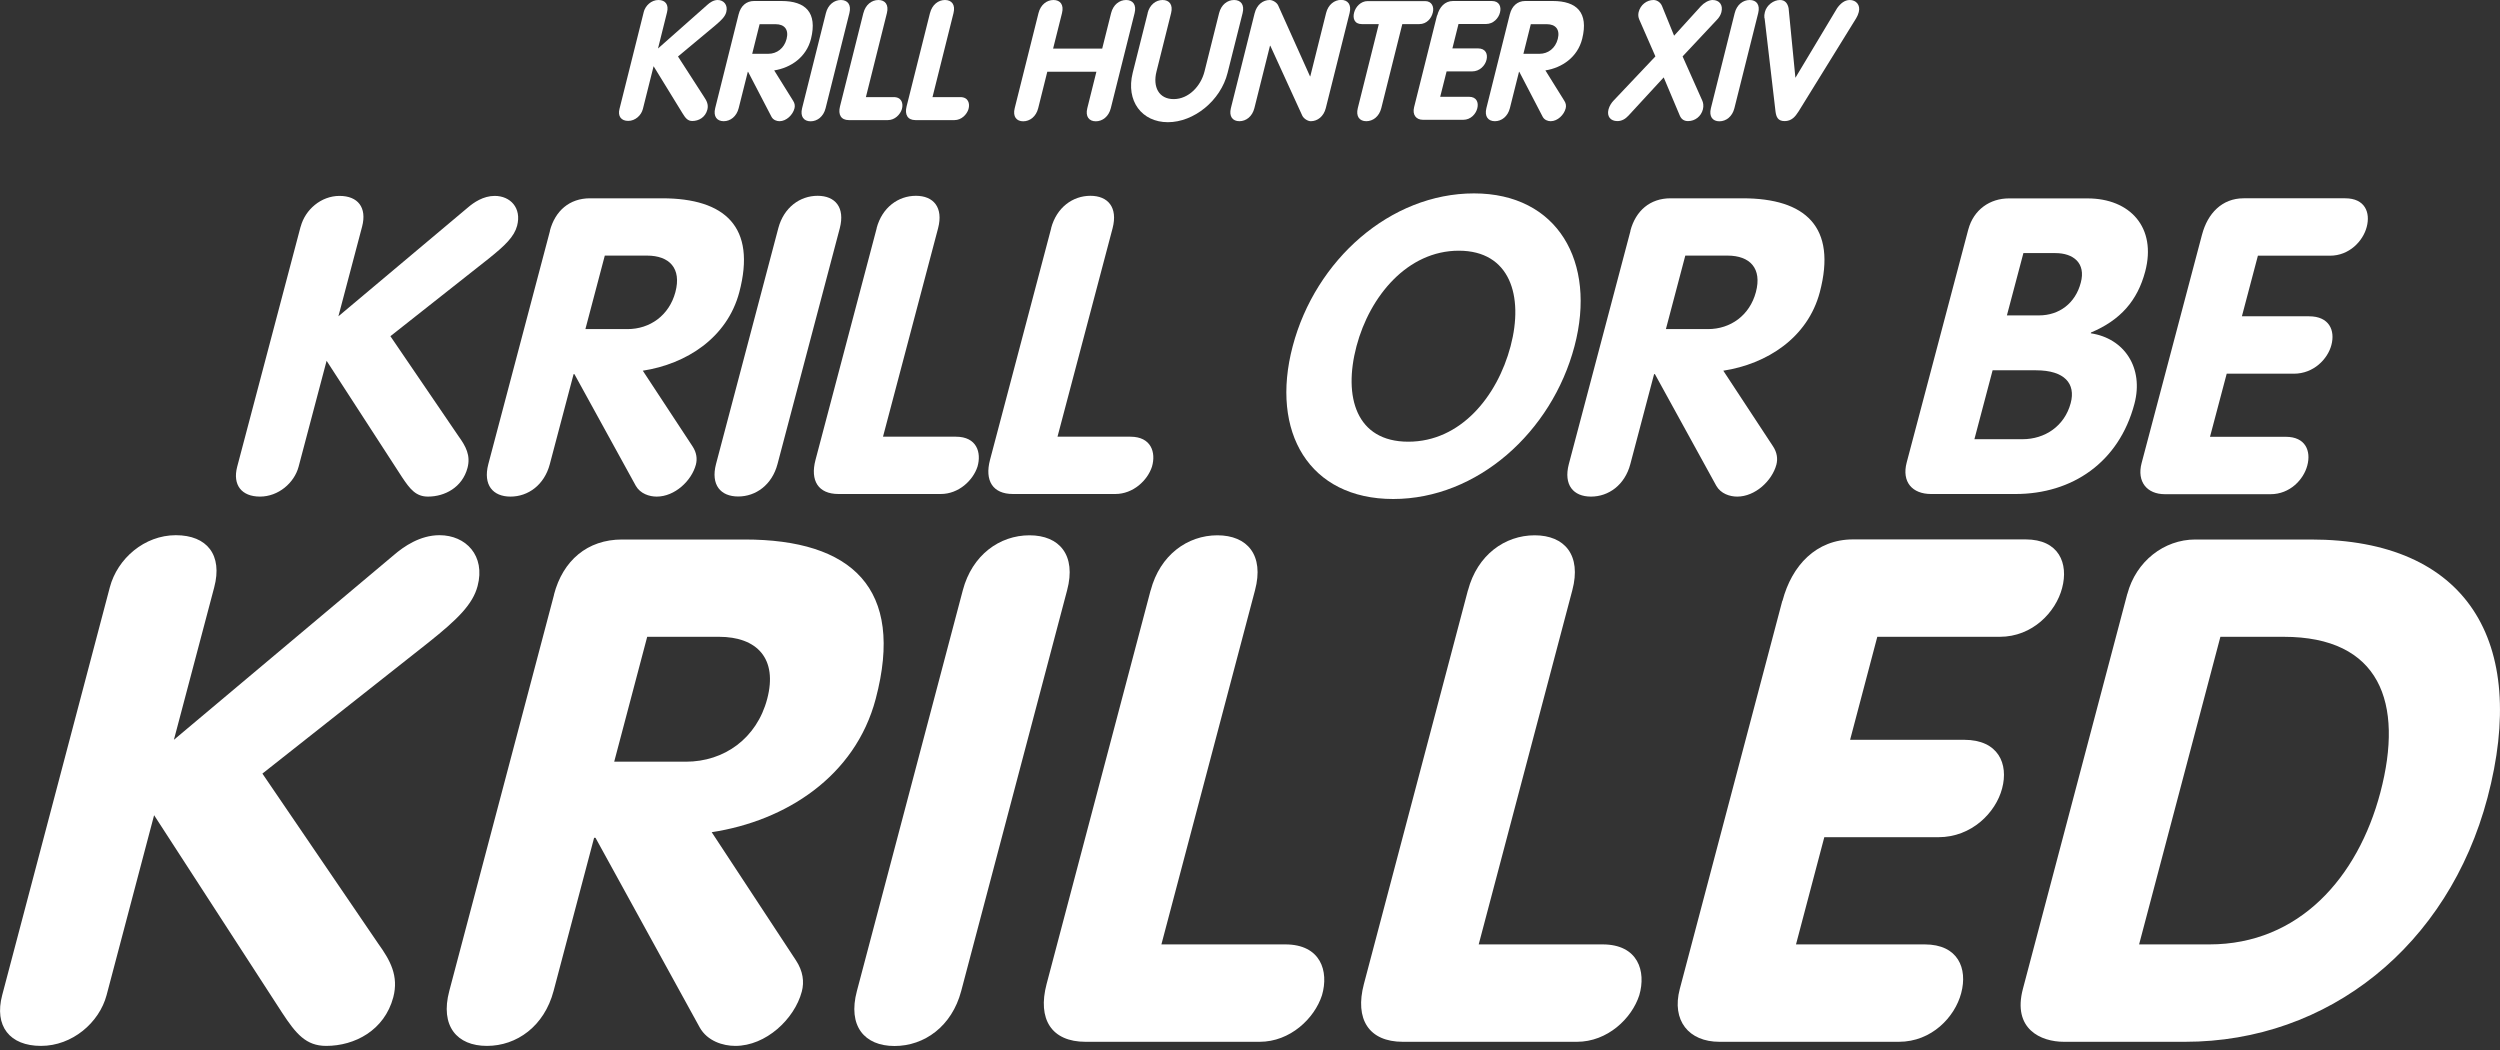<?xml version="1.0" encoding="UTF-8"?><svg id="logos" xmlns="http://www.w3.org/2000/svg" width="250" height="105" viewBox="0 0 250 105"><rect x="0" y="0" width="250" height="105" fill="#333333" stroke="none"/><g><path d="M64.36,1.24c.17-.69,.78-1.24,1.48-1.24s1.06,.47,.86,1.24l-.9,3.61L70.75,.47c.22-.2,.59-.47,1.02-.47,.59,0,1.04,.49,.86,1.2-.11,.44-.45,.79-1.1,1.34l-3.73,3.11,2.6,4.03c.27,.4,.46,.77,.34,1.27-.2,.79-.87,1.15-1.51,1.15-.45,0-.68-.28-.99-.79l-2.88-4.69-1.07,4.27c-.16,.65-.77,1.2-1.47,1.2s-1.06-.47-.87-1.2l2.42-9.67Z" fill="#fff"/><path d="M73.87,1.41c.2-.8,.75-1.31,1.53-1.31h2.75c2.41,0,3.6,1.15,2.95,3.78-.46,1.84-2.02,2.9-3.68,3.16l1.9,3.05c.16,.25,.19,.5,.13,.74-.16,.65-.81,1.29-1.5,1.29-.28,0-.63-.12-.8-.44l-2.34-4.5h-.03l-.91,3.63c-.21,.84-.83,1.31-1.5,1.31s-1.06-.47-.85-1.31l2.35-9.41Zm1.35,3.97h1.61c.86,0,1.59-.55,1.83-1.49,.24-.95-.23-1.47-1.09-1.47h-1.61l-.74,2.96Z" fill="#fff"/><path d="M82.59,1.31c.21-.84,.83-1.31,1.5-1.31s1.06,.47,.85,1.31l-2.38,9.51c-.21,.84-.83,1.31-1.5,1.31s-1.06-.47-.85-1.31l2.38-9.51Z" fill="#fff"/><path d="M86.34,1.31c.21-.84,.83-1.31,1.5-1.31s1.06,.47,.85,1.31l-2.1,8.4h2.78c.8,0,.98,.64,.82,1.2-.17,.55-.71,1.1-1.4,1.1h-3.91c-.77,0-1.09-.54-.88-1.37l2.34-9.34Z" fill="#fff"/><path d="M93,1.31c.21-.84,.83-1.31,1.5-1.31s1.06,.47,.85,1.31l-2.1,8.4h2.78c.8,0,.98,.64,.82,1.2-.17,.55-.71,1.1-1.4,1.1h-3.91c-.77,0-1.09-.54-.88-1.37l2.34-9.34Z" fill="#fff"/><path d="M103.85,1.31c.21-.84,.83-1.31,1.5-1.31s1.06,.47,.85,1.31l-.89,3.55h4.91l.89-3.55c.21-.84,.83-1.31,1.5-1.31s1.06,.47,.85,1.31l-2.38,9.51c-.21,.84-.83,1.31-1.5,1.31s-1.06-.47-.85-1.31l.91-3.65h-4.91l-.91,3.65c-.21,.84-.83,1.31-1.5,1.31s-1.06-.47-.85-1.31l2.38-9.51Z" fill="#fff"/><path d="M114.76,1.31c.21-.84,.83-1.31,1.5-1.31s1.06,.47,.85,1.31l-1.46,5.84c-.39,1.54,.23,2.76,1.72,2.76s2.71-1.29,3.08-2.76l1.46-5.84c.21-.84,.83-1.31,1.5-1.31s1.06,.47,.85,1.31l-1.5,5.97c-.7,2.81-3.39,4.94-5.97,4.94s-4.23-2.09-3.52-4.94l1.5-5.97Z" fill="#fff"/><path d="M125.47,1.31c.21-.84,.83-1.31,1.5-1.31,.3,0,.72,.25,.85,.55l3.18,7.08h.03l1.58-6.33c.21-.84,.83-1.31,1.5-1.31s1.06,.47,.85,1.31l-2.38,9.51c-.21,.84-.83,1.31-1.5,1.31-.3,0-.7-.25-.85-.55l-3.2-7h-.03l-1.56,6.24c-.21,.84-.83,1.31-1.5,1.31s-1.06-.47-.85-1.31l2.38-9.51Z" fill="#fff"/><path d="M137.88,2.41h-1.7c-.75,0-.92-.59-.77-1.15,.15-.59,.68-1.15,1.35-1.15h5.75c.67,0,.92,.57,.77,1.15-.14,.57-.6,1.15-1.35,1.15h-1.7l-2.1,8.4c-.21,.84-.83,1.31-1.5,1.31s-1.06-.47-.85-1.31l2.1-8.4Z" fill="#fff"/><path d="M143.72,1.56c.21-.84,.76-1.46,1.58-1.46h3.88c.75,0,.97,.57,.82,1.15-.14,.57-.66,1.15-1.4,1.15h-2.75l-.61,2.44h2.56c.77,0,1,.57,.85,1.15-.14,.57-.68,1.15-1.43,1.15h-2.56l-.64,2.54h2.89c.75,0,.97,.57,.82,1.15-.14,.57-.66,1.15-1.4,1.15h-4.03c-.69,0-1.08-.5-.89-1.26l2.3-9.2Z" fill="#fff"/><path d="M150.99,1.41c.2-.8,.75-1.31,1.53-1.31h2.75c2.41,0,3.6,1.15,2.95,3.78-.46,1.84-2.02,2.9-3.68,3.16l1.9,3.05c.16,.25,.19,.5,.13,.74-.16,.65-.81,1.29-1.5,1.29-.28,0-.63-.12-.8-.44l-2.34-4.5h-.03l-.91,3.63c-.21,.84-.83,1.31-1.5,1.31s-1.06-.47-.85-1.31l2.35-9.41Zm1.35,3.97h1.61c.86,0,1.59-.55,1.83-1.49,.24-.95-.23-1.47-1.09-1.47h-1.61l-.74,2.96Z" fill="#fff"/><path d="M165.54,5.64l-1.61-3.68c-.1-.22-.13-.47-.07-.74,.18-.74,.82-1.22,1.49-1.22,.39,0,.73,.28,.86,.62l1.2,2.95,2.68-2.95c.3-.33,.78-.62,1.17-.62,.67,0,1.07,.49,.88,1.22-.07,.27-.22,.52-.43,.74l-3.45,3.68,1.98,4.45c.08,.18,.14,.5,.05,.85-.18,.7-.79,1.17-1.48,1.17-.42,0-.68-.2-.83-.55l-1.61-3.82-3.52,3.82c-.32,.35-.69,.55-1.11,.55-.69,0-1.07-.47-.89-1.17,.09-.35,.31-.67,.48-.85l4.21-4.45Z" fill="#fff"/><path d="M173.47,1.31c.21-.84,.83-1.31,1.5-1.31s1.06,.47,.85,1.31l-2.38,9.51c-.21,.84-.83,1.31-1.5,1.31s-1.06-.47-.85-1.31l2.38-9.51Z" fill="#fff"/><path d="M176.44,1.82c-.02-.22-.01-.39,.05-.62,.18-.7,.88-1.2,1.51-1.2,.53,0,.77,.37,.86,.82l.68,6.96,4.17-6.96c.32-.45,.74-.82,1.27-.82,.63,0,1.08,.5,.9,1.2-.06,.23-.13,.4-.26,.62l-5.76,9.32c-.34,.54-.71,.97-1.4,.97s-.84-.44-.91-.97l-1.09-9.32Z" fill="#fff"/></g><g><path d="M30.07,22.66c.45-1.7,2.04-3.07,3.88-3.07s2.76,1.16,2.26,3.07l-2.37,8.97,12.95-10.88c.58-.5,1.54-1.16,2.68-1.16,1.56,0,2.71,1.2,2.24,2.99-.29,1.08-1.17,1.95-2.89,3.32l-9.78,7.72,6.82,10.01c.72,1,1.22,1.91,.89,3.16-.52,1.95-2.27,2.87-3.95,2.87-1.19,0-1.78-.71-2.6-1.95l-7.54-11.63-2.8,10.59c-.43,1.62-2.02,2.99-3.86,2.99s-2.76-1.16-2.28-2.99l6.34-24Z" fill="#fff"/><path d="M54.99,23.07c.53-1.99,1.96-3.24,4.01-3.24h7.21c6.31,0,9.44,2.87,7.72,9.39-1.21,4.57-5.3,7.18-9.65,7.85l4.97,7.56c.41,.62,.49,1.25,.34,1.83-.43,1.62-2.11,3.2-3.92,3.2-.74,0-1.64-.29-2.09-1.08l-6.14-11.17h-.08l-2.38,9.01c-.55,2.08-2.17,3.24-3.93,3.24s-2.76-1.16-2.22-3.24l6.17-23.34Zm3.54,9.84h4.22c2.25,0,4.17-1.37,4.79-3.7,.63-2.37-.59-3.65-2.84-3.65h-4.22l-1.94,7.35Z" fill="#fff"/><path d="M77.83,22.82c.55-2.08,2.17-3.24,3.93-3.24s2.76,1.16,2.22,3.24l-6.23,23.59c-.55,2.08-2.17,3.24-3.93,3.24s-2.76-1.16-2.22-3.24l6.23-23.59Z" fill="#fff"/><path d="M87.66,22.82c.55-2.08,2.17-3.24,3.93-3.24s2.76,1.16,2.22,3.24l-5.51,20.85h7.29c2.09,0,2.57,1.58,2.16,2.99-.44,1.37-1.87,2.74-3.67,2.74h-10.24c-2.01,0-2.84-1.33-2.29-3.41l6.12-23.17Z" fill="#fff"/><path d="M105.11,22.82c.55-2.08,2.17-3.24,3.93-3.24s2.76,1.16,2.22,3.24l-5.51,20.85h7.29c2.09,0,2.57,1.58,2.16,2.99-.44,1.37-1.87,2.74-3.67,2.74h-10.24c-2.01,0-2.84-1.33-2.29-3.41l6.12-23.17Z" fill="#fff"/><path d="M129.27,34.62c2.28-8.64,9.77-15.28,18.13-15.28s12.28,6.85,10.05,15.28c-2.27,8.6-9.73,15.28-18.13,15.28s-12.32-6.69-10.05-15.28Zm21.79,0c1.33-5.03-.06-9.55-5.18-9.55s-8.9,4.53-10.23,9.55c-1.34,5.07-.03,9.55,5.18,9.55s8.89-4.49,10.23-9.55Z" fill="#fff"/><path d="M163.04,23.07c.53-1.99,1.96-3.24,4.01-3.24h7.21c6.31,0,9.44,2.87,7.72,9.39-1.21,4.57-5.3,7.18-9.65,7.85l4.97,7.56c.41,.62,.49,1.25,.34,1.83-.43,1.62-2.12,3.2-3.92,3.2-.74,0-1.64-.29-2.09-1.08l-6.14-11.17h-.08l-2.38,9.01c-.55,2.08-2.17,3.24-3.93,3.24s-2.76-1.16-2.22-3.24l6.17-23.34Zm3.54,9.84h4.22c2.25,0,4.17-1.37,4.79-3.7,.63-2.37-.59-3.65-2.84-3.65h-4.22l-1.94,7.35Z" fill="#fff"/><path d="M196.83,22.95c.53-1.99,2.17-3.11,4.06-3.11h7.86c4.26,0,6.93,2.91,5.77,7.31-.77,2.91-2.47,4.86-5.42,6.1l-.02,.08c3.35,.5,5.32,3.45,4.36,7.06-1.55,5.86-6.23,9.01-11.89,9.01h-8.44c-1.88,0-2.96-1.2-2.44-3.16l6.16-23.3Zm.6,20.97h4.83c2.21,0,4.19-1.29,4.81-3.61,.52-1.95-.61-3.28-3.47-3.28h-4.34l-1.82,6.89Zm3.27-12.38h3.2c2.01,0,3.64-1.2,4.18-3.28,.52-1.95-.74-2.95-2.54-2.95h-3.2l-1.65,6.23Z" fill="#fff"/><path d="M220.21,23.44c.55-2.08,1.98-3.61,4.15-3.61h10.16c1.97,0,2.54,1.41,2.15,2.87-.37,1.41-1.74,2.87-3.67,2.87h-7.21l-1.6,6.06h6.72c2.01,0,2.62,1.41,2.23,2.87-.37,1.41-1.78,2.87-3.75,2.87h-6.72l-1.67,6.31h7.58c1.97,0,2.54,1.41,2.15,2.87-.37,1.41-1.74,2.87-3.67,2.87h-10.57c-1.8,0-2.82-1.25-2.33-3.11l6.04-22.84Z" fill="#fff"/></g><g><path d="M10.98,58.74c.76-2.89,3.47-5.22,6.6-5.22s4.7,1.98,3.84,5.22l-4.03,15.24,22-18.48c.99-.85,2.61-1.98,4.56-1.98,2.64,0,4.61,2.05,3.81,5.08-.48,1.83-1.99,3.32-4.9,5.64l-16.62,13.12,11.58,17c1.22,1.69,2.06,3.24,1.51,5.36-.88,3.32-3.86,4.87-6.71,4.87-2.02,0-3.02-1.2-4.41-3.32l-12.8-19.75-4.75,17.99c-.73,2.75-3.43,5.08-6.56,5.08s-4.7-1.98-3.88-5.08L10.98,58.74Z" fill="#fff"/><path d="M55.4,59.45c.89-3.39,3.33-5.5,6.81-5.5h12.25c10.72,0,16.04,4.87,13.11,15.94-2.05,7.76-9,12.2-16.4,13.33l8.44,12.84c.69,1.06,.83,2.12,.57,3.1-.73,2.75-3.59,5.43-6.65,5.43-1.25,0-2.79-.49-3.55-1.83l-10.43-18.98h-.14l-4.05,15.31c-.93,3.53-3.68,5.5-6.67,5.5s-4.7-1.98-3.76-5.5l10.48-39.64Zm6.02,16.72h7.17c3.83,0,7.09-2.33,8.13-6.28,1.06-4.02-1-6.21-4.83-6.21h-7.17l-3.3,12.49Z" fill="#fff"/><path d="M96.28,59.03c.93-3.53,3.68-5.5,6.67-5.5s4.7,1.98,3.76,5.5l-10.59,40.07c-.93,3.53-3.68,5.5-6.67,5.5s-4.7-1.98-3.76-5.5l10.59-40.07Z" fill="#fff"/><path d="M115.07,59.03c.93-3.53,3.68-5.5,6.67-5.5s4.7,1.98,3.76,5.5l-9.36,35.41h12.39c3.55,0,4.37,2.68,3.67,5.08-.75,2.33-3.18,4.66-6.24,4.66h-17.4c-3.41,0-4.83-2.26-3.9-5.78l10.4-39.36Z" fill="#fff"/><path d="M146.8,59.03c.93-3.53,3.68-5.5,6.67-5.5s4.7,1.98,3.76,5.5l-9.36,35.41h12.39c3.55,0,4.37,2.68,3.67,5.08-.75,2.33-3.18,4.66-6.24,4.66h-17.4c-3.41,0-4.83-2.26-3.9-5.78l10.4-39.36Z" fill="#fff"/><path d="M178.25,60.08c.93-3.53,3.36-6.14,7.05-6.14h17.26c3.34,0,4.31,2.4,3.65,4.87-.63,2.4-2.96,4.87-6.23,4.87h-12.25l-2.72,10.3h11.41c3.41,0,4.45,2.4,3.79,4.87-.63,2.4-3.03,4.87-6.37,4.87h-11.41l-2.83,10.72h12.87c3.34,0,4.31,2.4,3.65,4.87-.63,2.4-2.96,4.87-6.23,4.87h-17.95c-3.06,0-4.8-2.12-3.96-5.29l10.25-38.8Z" fill="#fff"/><path d="M212.74,59.38c.86-3.24,3.66-5.43,6.79-5.43h11.55c15.59,0,21.81,10.16,17.67,25.82-3.92,14.81-15.91,24.41-30.25,24.41h-12.11c-2.3,0-5.16-1.27-4.1-5.29l10.44-39.5Zm1.17,35.06h7.03c8.98,0,14.85-6.7,17.09-15.17,2.39-9.03-.05-15.59-9.66-15.59h-6.33l-8.13,30.76Z" fill="#fff"/></g></svg>